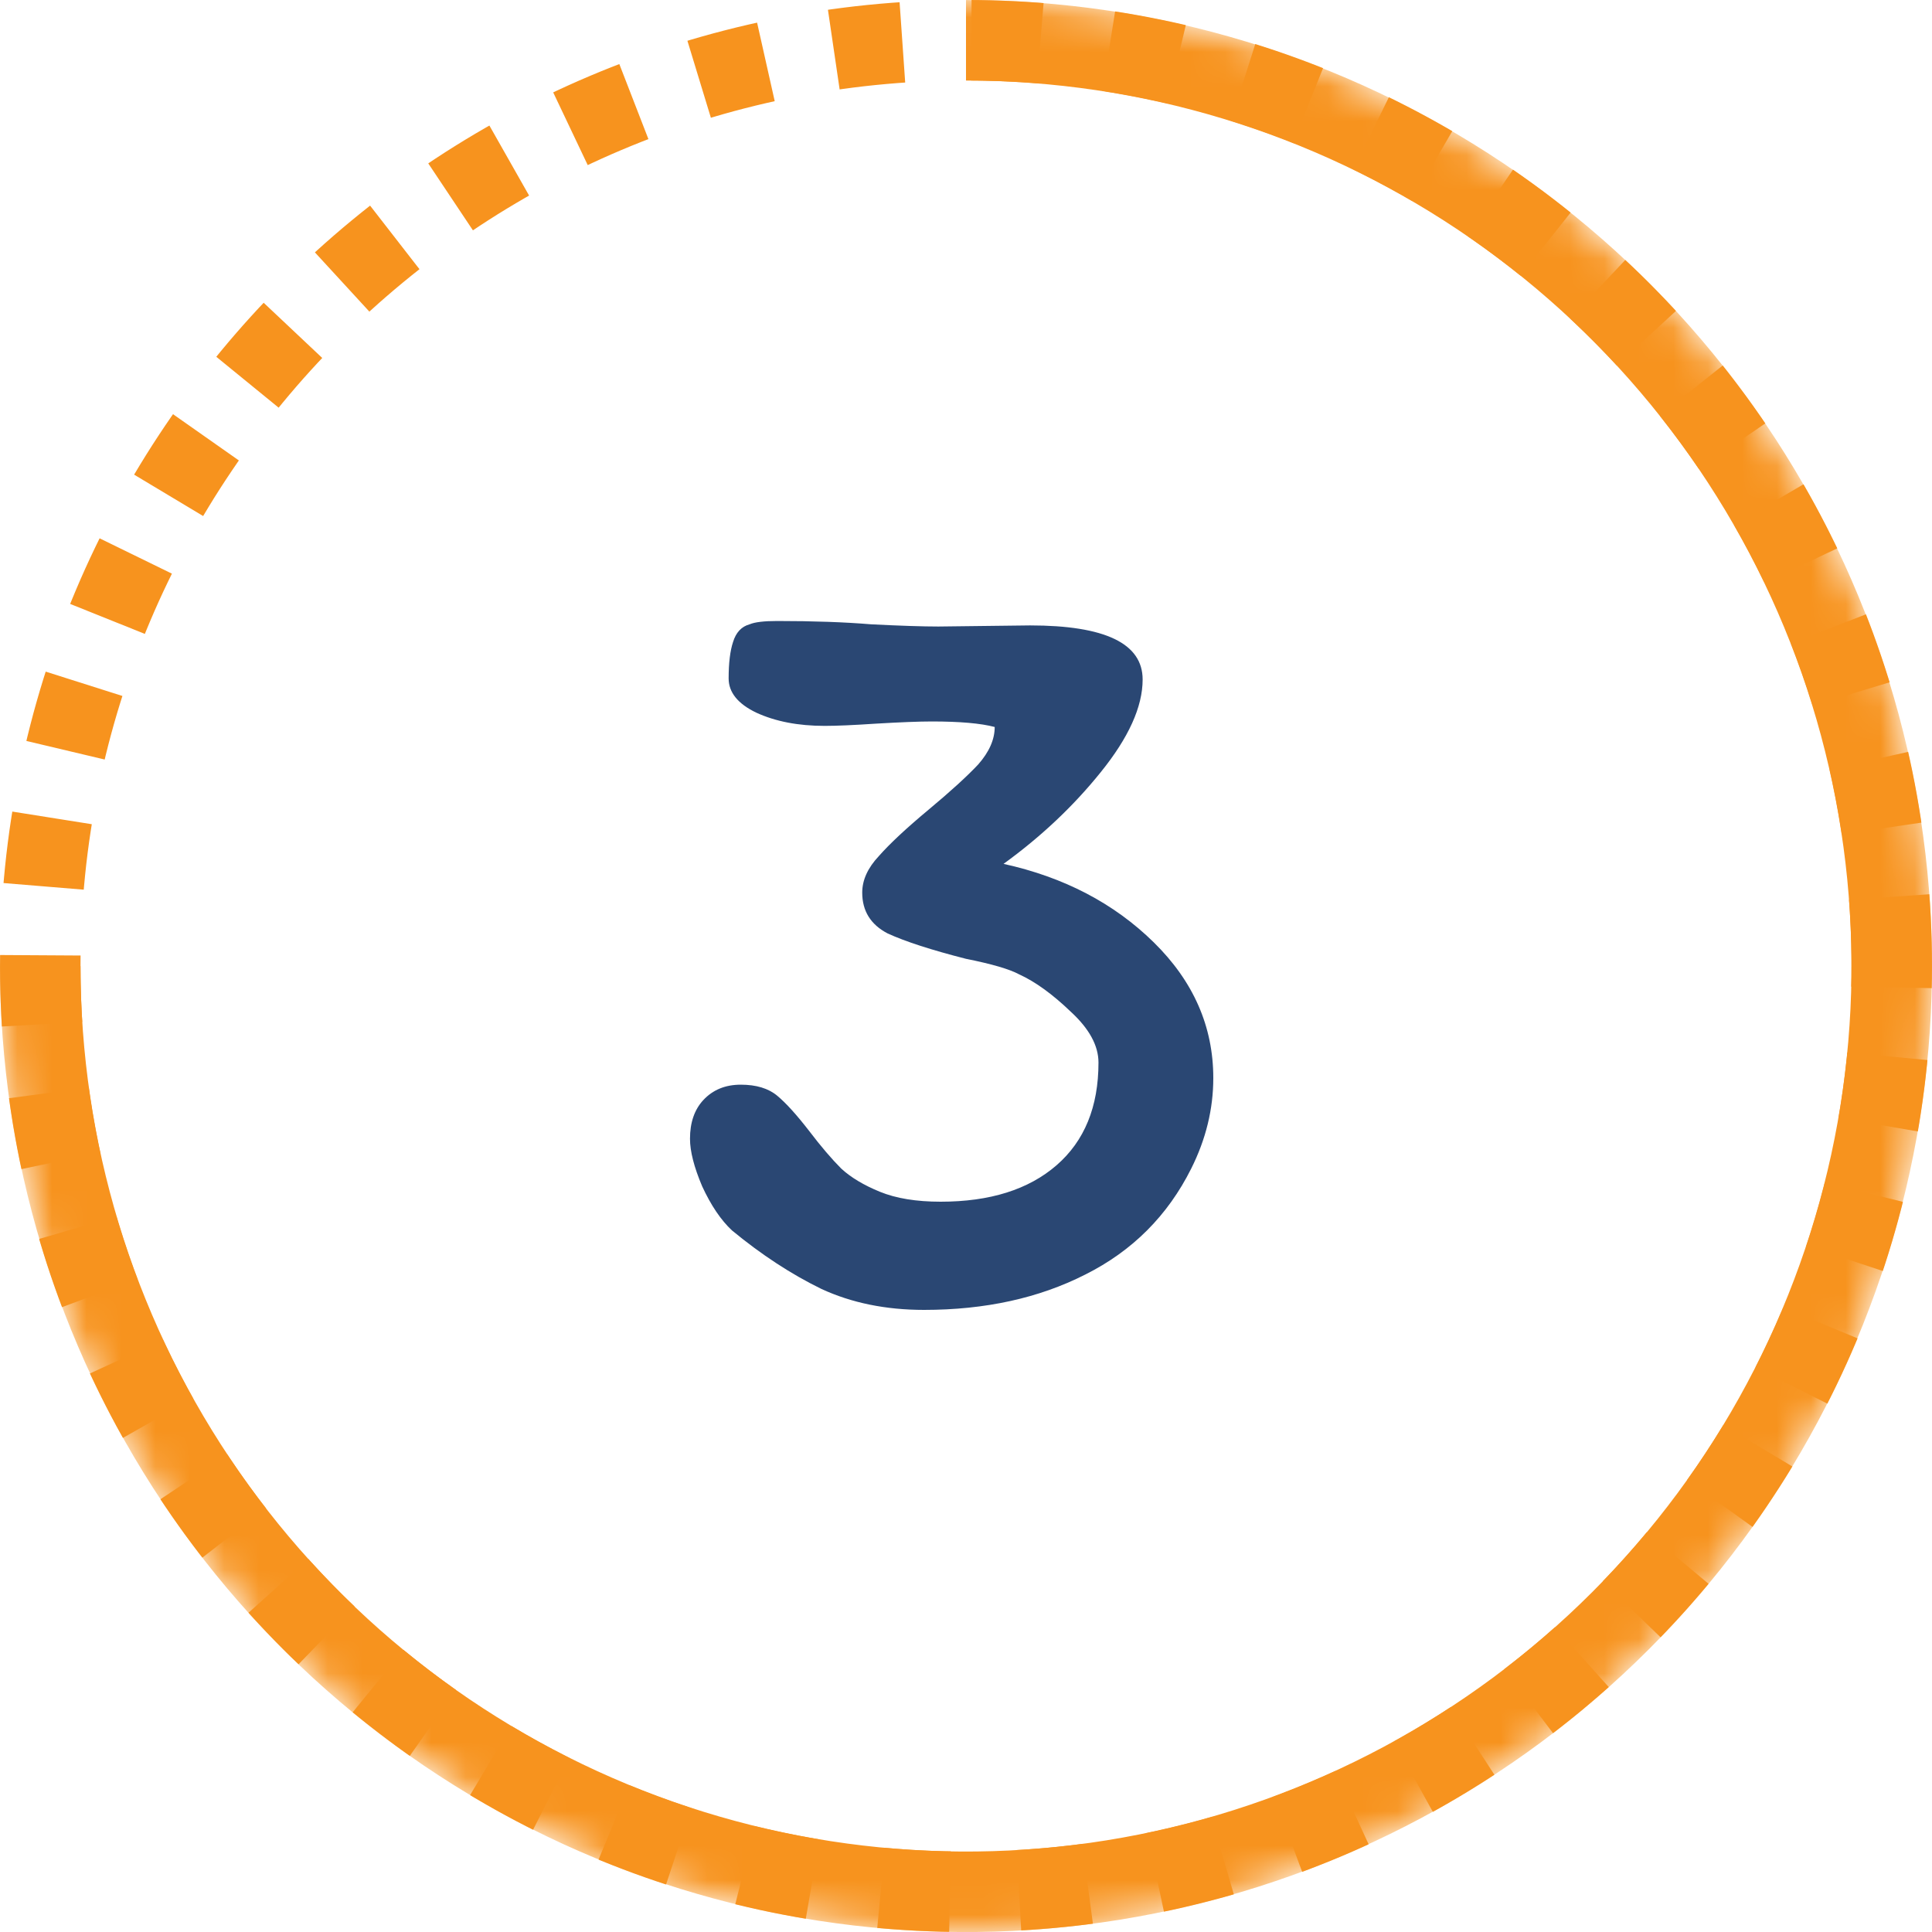 <svg width="56" height="56" viewBox="0 0 56 56" fill="none" xmlns="http://www.w3.org/2000/svg">
<g clip-path="url(#clip0_228_1193)">
<mask id="mask0_228_1193" style="mask-type:luminance" maskUnits="userSpaceOnUse" x="0" y="0" width="56" height="56">
<path d="M56 28C56 12.536 43.464 0 28 0C12.536 0 0 12.536 0 28C0 43.464 12.536 56 28 56C43.464 56 56 43.464 56 28Z" fill="white"/>
</mask>
<g mask="url(#mask0_228_1193)">
<path d="M28 1.168C33.307 1.168 38.495 2.742 42.908 5.69C47.32 8.639 50.76 12.829 52.791 17.733C54.822 22.636 55.353 28.031 54.318 33.236C53.282 38.441 50.727 43.223 46.974 46.975C43.221 50.728 38.44 53.284 33.235 54.319C28.03 55.355 22.634 54.823 17.731 52.792C12.828 50.761 8.637 47.322 5.689 42.909C2.74 38.496 1.167 33.308 1.167 28.001" stroke="#F7931E" stroke-width="2.333"/>
</g>
<path d="M54.833 27.999C54.833 13.18 42.82 1.166 28 1.166C13.18 1.166 1.167 13.18 1.167 27.999C1.167 42.819 13.18 54.833 28 54.833C42.82 54.833 54.833 42.819 54.833 27.999Z" stroke="#F7931E" stroke-width="2.333" stroke-linejoin="bevel" stroke-dasharray="2 2"/>
<path d="M29.088 25.04C30.837 25.424 32.288 26.181 33.44 27.312C34.592 28.443 35.168 29.755 35.168 31.248C35.168 32.144 34.955 33.019 34.528 33.872C33.845 35.237 32.821 36.261 31.456 36.944C30.112 37.627 28.555 37.968 26.784 37.968C25.675 37.968 24.683 37.765 23.808 37.36C22.933 36.933 22.069 36.368 21.216 35.664C20.896 35.365 20.608 34.939 20.352 34.384C20.117 33.829 20 33.371 20 33.008C20 32.539 20.128 32.165 20.384 31.888C20.661 31.589 21.024 31.44 21.472 31.44C21.92 31.44 22.272 31.547 22.528 31.76C22.784 31.973 23.093 32.315 23.456 32.784C23.797 33.232 24.107 33.595 24.384 33.872C24.661 34.128 25.035 34.352 25.504 34.544C25.973 34.736 26.56 34.832 27.264 34.832C28.693 34.832 29.813 34.48 30.624 33.776C31.435 33.072 31.84 32.08 31.84 30.8C31.84 30.309 31.573 29.819 31.04 29.328C30.507 28.816 30.005 28.453 29.536 28.24C29.259 28.091 28.747 27.941 28 27.792C26.997 27.536 26.24 27.291 25.728 27.056C25.237 26.8 24.992 26.405 24.992 25.872C24.992 25.509 25.152 25.157 25.472 24.816C25.792 24.453 26.272 24.005 26.912 23.472C27.552 22.939 28.032 22.501 28.352 22.16C28.672 21.797 28.832 21.435 28.832 21.072C28.427 20.965 27.819 20.912 27.008 20.912C26.645 20.912 26.101 20.933 25.376 20.976C24.736 21.019 24.245 21.04 23.904 21.04C23.136 21.04 22.475 20.912 21.92 20.656C21.387 20.4 21.12 20.069 21.12 19.664C21.12 19.216 21.163 18.864 21.248 18.608C21.333 18.331 21.493 18.16 21.728 18.096C21.877 18.032 22.144 18 22.528 18C23.573 18 24.48 18.032 25.248 18.096C26.101 18.139 26.752 18.16 27.2 18.16L29.856 18.128C32.032 18.128 33.12 18.651 33.12 19.696C33.12 20.485 32.715 21.381 31.904 22.384C31.115 23.365 30.176 24.251 29.088 25.04Z" fill="#2A4773"/>
</g>
<defs>
<clipPath id="clip0_228_1193">
<rect width="56" height="56" fill="white"/>
</clipPath>
</defs>
</svg>
